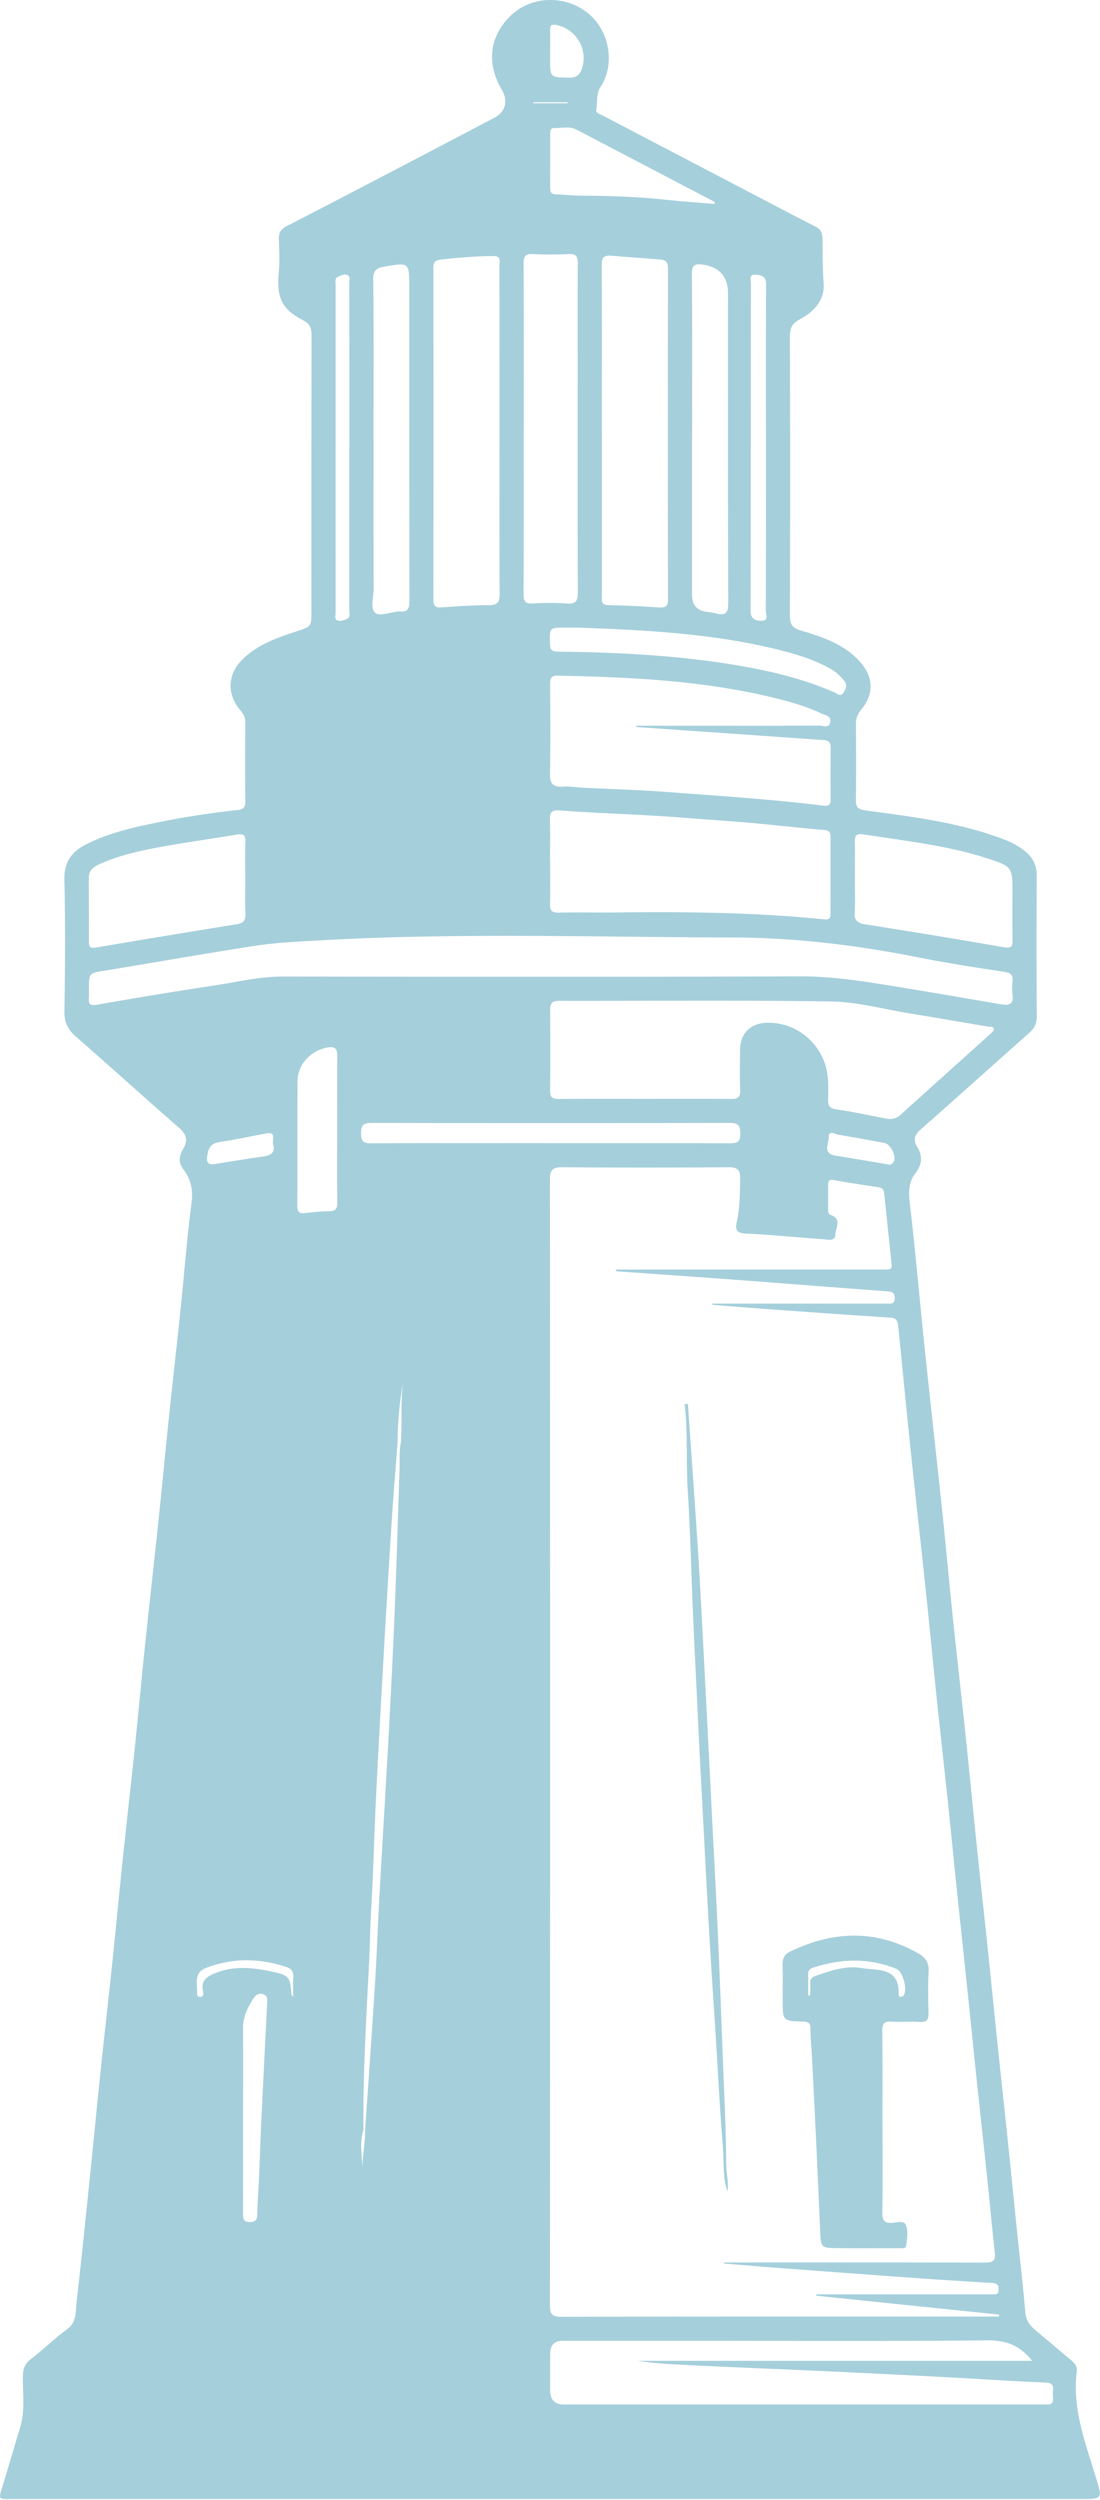 <svg width="878" height="1995" fill="none" xmlns="http://www.w3.org/2000/svg"><path d="M438.546 1994.45H8.233c-9.41 0-9.342 0-6.687-8.67 4.94-16.31 9.745-32.65 14.65-48.96 3.932-13.08 1.849-26.5 2.05-39.75.101-5.98 1.11-10.35 6.284-14.29 9.98-7.53 18.884-16.51 28.965-23.84 7.964-5.78 6.754-14.02 7.594-21.55 4-34.6 7.494-69.27 11.056-103.9 2.856-27.77 5.51-55.58 8.434-83.36 2.957-28.27 6.216-56.55 9.173-84.83 2.89-27.77 5.511-55.58 8.435-83.36 2.957-28.27 6.216-56.55 9.173-84.83 2.957-28.31 5.544-56.66 8.501-84.94 3.462-33.05 7.225-66.07 10.686-99.12 2.924-27.78 5.544-55.59 8.434-83.36 2.957-28.28 6.217-56.56 9.14-84.87 2.957-28.31 5.074-56.69 8.77-84.901 1.378-10.39-.571-18.83-6.586-26.765-4.166-5.515-3.293-10.995-.1-16.274 4.2-6.927 2.553-11.702-3.495-16.981-27.487-23.974-54.503-48.52-81.99-72.495-6.52-5.682-9.476-11.5-9.308-20.444.571-34.936.806-69.906-.034-104.842-.336-14.257 5.914-22.495 17.574-28.379 18.246-9.213 38.038-13.551 57.83-17.586 20.834-4.236 41.869-7.397 62.971-9.717 4.302-.471 6.082-2.018 6.049-6.423a5060.16 5060.16 0 010-64.021c0-4.136-2.117-6.927-4.536-9.852-10.081-12.172-9.577-27.673 1.478-39.039 12.131-12.508 28.058-18.022 44.053-23.268 11.727-3.867 11.761-3.799 11.761-16.073 0-73.369-.067-146.738.134-220.107 0-6.12-1.613-9.449-7.258-12.34-16.432-8.373-20.733-18.158-18.985-37.089.84-9.011.504-18.157.134-27.202-.235-5.245 1.512-8.137 6.25-10.558 37.198-19.133 74.228-38.534 111.292-57.902 18.179-9.482 36.29-19.099 54.469-28.615 8.871-4.64 11.224-13.214 5.982-22.192-12.467-21.25-9.98-42.569 6.854-59.045 16.298-15.938 42.978-17.048 61.426-2.556 17.238 13.551 22.648 40.384 10.585 59.046-3.966 6.153-2.285 12.138-3.495 18.09-.638 3.228 3.192 3.866 5.41 5.043 35.854 18.797 71.741 37.526 107.629 56.288 20.531 10.727 41.028 21.587 61.66 32.112 4.436 2.253 5.847 5.077 5.881 9.986.101 11.702-.034 23.37.874 35.105 1.075 13.584-7.662 23.066-19.053 29.051-6.149 3.228-7.863 6.961-7.863 13.652.235 74.176.235 148.353 0 222.529 0 6.859 1.445 9.986 8.703 12.138 16.801 4.977 33.602 10.458 46.271 23.874 11.66 12.34 12.735 26.294 1.881 39.374-2.957 3.565-4.2 6.994-4.166 11.534.168 20.006.268 40.013-.034 60.02-.101 5.851 1.277 7.902 7.729 8.776 37.903 5.145 75.975 9.65 111.997 23.739 5.511 2.152 10.585 5.044 15.188 8.742 6.418 5.111 9.543 11.5 9.476 20.041-.269 37.357-.235 74.714 0 112.037.034 5.683-1.949 9.382-6.015 13.013-28.932 25.589-57.595 51.446-86.56 77.001-4.771 4.203-6.418 8.171-2.957 13.719 4.503 7.296 4.133 14.189-1.21 21.083-5.544 7.128-5.645 15.063-4.603 24.075 4.503 38.567 7.863 77.238 11.895 115.868 4.469 42.84 9.342 85.64 13.844 128.48 2.991 28.31 5.511 56.66 8.468 84.94 3.428 32.78 7.191 65.53 10.619 98.32 2.957 28.04 5.611 56.12 8.501 84.13 2.89 27.77 5.981 55.51 8.905 83.25 2.419 23 4.67 46.03 7.056 69.07 2.957 28.28 6.049 56.55 9.006 84.87 2.385 22.73 4.603 45.49 6.955 68.25 2.353 22.73 5.007 45.46 6.956 68.23.605 6.96 4.368 10.99 9.174 14.96 9.24 7.63 18.313 15.47 27.52 23.14 2.789 2.32 4.872 4.77 4.368 8.77-3.729 29.89 6.923 57.2 15.357 84.87 5.208 17.12 5.343 17.08-12.467 17.08H438.412h.134zm-147.111-294.69c2.621-38.16 5.376-76.36 7.762-114.52 1.546-24.68 2.386-49.43 3.763-74.11 2.453-43.78 5.175-87.56 7.527-131.37 1.748-32.38 3.361-64.8 4.671-97.21 1.479-36.69 2.52-73.4 3.73-110.09.235-7.16-.37-14.36 1.109-21.49 1.041-16-.269-32.11 1.613-48.11-2.521 15.9-4.268 31.87-4.234 47.95-1.512 20.14-3.226 40.28-4.537 60.42-2.251 35.31-4.368 70.61-6.384 105.92-2.218 39.31-4.436 78.58-6.351 117.89-1.478 29.75-2.117 59.58-3.864 89.3-.807 13.29-.874 26.6-1.546 39.88-2.251 45.19-5.074 90.35-4.603 135.61-3.562 11.06-.639 22.29-.841 33.46-.336-11.27 2.319-22.33 2.185-33.59v.06zm200.506-685.3c-.101-.44-.202-.84-.336-1.28h210.251c2.117 0 4.267-.03 6.384 0 2.688 0 3.764-1.18 3.461-3.97-2.05-19.028-3.999-38.06-5.947-57.125-.337-3.329-2.386-4.271-5.377-4.708-11.559-1.715-23.118-3.463-34.61-5.582-3.831-.706-4.806.606-4.772 4.002.067 6.389 0 12.811.034 19.2 0 1.782-.303 3.766 2.117 4.64 8.904 3.194 3.83 10.289 3.629 15.467-.236 6.019-5.881 4.136-9.476 3.901-20.699-1.446-41.331-3.565-62.031-4.54-7.359-.336-8.535-2.992-7.19-9.213 2.453-11.231 2.453-22.663 2.721-34.095.168-7.23-1.781-9.684-9.341-9.617-44.255.336-88.509.37-132.764 0-7.896-.067-9.744 2.455-9.744 10.02.168 299.36.168 598.72 0 898.08 0 7.3 1.814 9.35 9.24 9.32 114.114-.24 228.229-.17 342.343-.17h6.821c0-.54.067-1.04.101-1.58-48.623-5.01-97.246-10.05-145.869-15.06v-1.11h141.5c1.983 0 3.865-.24 3.932-2.83.067-2.42.202-5.11-2.789-5.88-2.016-.54-4.2-.44-6.351-.57-18.313-1.18-36.627-2.26-54.94-3.57-35.787-2.55-71.573-5.21-107.36-7.9-15.86-1.18-31.754-2.52-47.615-3.8v-.91h11.559c65.593 0 131.185-.1 196.777.14 6.418 0 8.468-1.72 7.728-8.11-2.016-17.68-3.562-35.44-5.41-53.16-2.957-28.28-6.082-56.55-9.072-84.87-2.352-22.46-4.604-44.95-6.956-67.45-2.991-28.55-6.082-57.09-9.039-85.64-2.352-22.5-4.503-44.99-6.855-67.45-2.957-28.01-6.149-56.02-9.073-84.03-2.89-27.77-5.477-55.58-8.434-83.32-3.999-38.07-8.333-76.13-12.298-114.19-3.462-33.05-6.62-66.14-9.947-99.23-.369-3.7-1.277-6.39-6.048-6.69-31.318-2.02-62.602-4.24-93.886-6.49-16.129-1.14-32.292-2.49-48.421-3.77v-.97h139.114c3.126 0 6.519.74 6.452-4.47-.067-4.47-2.285-5.05-5.981-5.32-40.558-2.99-81.083-6.22-121.641-9.24-31.519-2.36-63.072-4.51-94.591-6.76v-.1zm22.816-137.493c22.917 0 45.867-.168 68.784.101 5.545.067 7.46-1.513 7.258-7.196-.403-10.659-.201-21.352-.101-32.011.101-13.113 8.334-21.318 21.506-21.62 19.792-.471 37.534 11.432 45.128 29.69 4.133 9.987 3.965 20.31 3.663 30.666-.168 5.279.672 8.003 6.922 8.843 13.139 1.782 26.109 4.775 39.147 7.23 4.368.84 8.165.269 11.761-2.993 23.891-21.654 47.917-43.14 71.842-64.694 1.143-1.009 2.789-2.589 2.655-3.699-.303-2.421-2.857-1.647-4.57-1.95-21.203-3.598-42.407-7.263-63.61-10.726-20.43-3.363-40.861-9.012-61.392-9.348-72.48-1.143-145.028-.403-217.509-.538-5.813 0-7.224 2.354-7.157 7.633.202 21.352.235 42.67 0 64.022-.067 5.379 1.848 6.724 6.956 6.691 22.917-.236 45.867-.101 68.784-.101h-.067zM70.969 789.475c0 2.119.168 4.271 0 6.389-.437 4.842.268 7.061 6.418 5.985 31.384-5.514 62.803-10.726 94.322-15.467 17.843-2.69 35.383-7.061 53.663-7.028 137.535.168 275.07.37 412.605-.168 23.892-.101 47.145 3.329 70.465 7.061 30.141 4.842 60.215 10.088 90.323 15.232 6.318 1.076 10.551.303 9.409-7.733-.47-3.396-.302-6.927 0-10.39.403-4.775-.874-6.893-6.25-7.7-23.085-3.497-46.204-7.095-69.12-11.635-48.892-9.717-98.422-15.736-147.986-15.837-111.325-.269-222.717-4.035-334.009 2.556-15.625.908-31.385 1.647-46.842 4.035-39.886 6.119-79.604 13.214-119.457 19.704-13.474 2.185-13.541 1.883-13.541 15.03v-.034zm436.899-209.179l-.134-1.11h11.089c45.027 0 90.088.067 135.115-.134 2.924 0 7.628 2.555 8.703-2.589 1.109-5.145-3.965-5.649-7.09-7.095-12.097-5.683-24.899-9.348-37.802-12.475-56.688-13.82-114.518-16.476-172.516-17.687-5.208-.1-6.183 2.052-6.149 6.624.168 23.202.336 46.403-.067 69.604-.135 7.902.269 13.113 10.585 12.34 5.074-.37 10.551.605 15.86.874 23.387 1.144 46.775 1.85 70.095 3.632 40.524 3.093 81.083 5.649 121.439 10.659 3.629.47 6.116-.034 6.049-4.775-.202-13.853-.135-27.74 0-41.594.033-4.068-1.714-5.682-5.645-5.951-23.589-1.581-47.178-3.296-70.767-4.943-26.21-1.816-52.454-3.632-78.697-5.447l-.068.067zM823.866 1884.1c-10.047-12.65-21.337-16.51-36.324-16.35-77.319.81-154.639.37-231.924.37H449.232c-6.765 0-10.148 3.51-10.148 10.53v28.81c0 7.67 3.719 11.5 11.156 11.5h379.91c1.613 0 3.192-.1 4.805 0 7.46.54 5.276-5.04 5.343-8.81.067-3.83 1.848-8.4-5.511-8.7-26.815-1.08-53.629-2.93-80.444-4.34-32.124-1.68-64.282-3.3-96.406-4.78-39.852-1.85-79.739-3.26-119.591-5.41-9.745-.54-19.523-1.28-29.302-2.82h314.822zM439.118 687.088c0 11.466.201 22.932-.101 34.398-.135 5.178 1.512 6.96 6.821 6.86 15.726-.337 31.452.033 47.144-.135 55.075-.639 110.149-.067 165.022 5.515 4.503.47 4.906-1.48 4.906-4.842 0-20.276-.067-40.518 0-60.794 0-3.43-.739-5.346-4.738-5.683-16.398-1.412-32.762-3.16-49.16-4.774-21.674-2.152-43.448-3.396-65.155-5.145-32.595-2.656-65.256-3.228-97.851-5.75-5.141-.403-7.191 1.513-7.056 6.793.268 11.197.067 22.394.067 33.591l.101-.034zm41.297-344.553v132.818c0 3.631-.974 7.465 5.141 7.599 13.542.269 27.118.942 40.626 1.85 5.141.336 6.989-1.076 6.989-6.524-.134-87.996-.134-175.992 0-263.988 0-4.741-1.411-6.691-6.048-7.128-12.702-1.211-25.471-1.816-38.139-3.026-8.401-.807-8.737 2.286-8.703 8.843.235 43.208.101 86.382.101 129.59l.033-.034zm-81.721.908c0-43.746 0-87.492-.067-131.237 0-3.329 1.68-7.869-4.738-7.869-14.113.068-28.159 1.278-42.172 2.859-4.166.47-5.813 1.95-5.813 6.422.135 88.298.135 176.597 0 264.896 0 4.943 1.512 6.557 6.418 6.22 12.467-.84 24.967-1.782 37.467-1.748 7.023 0 9.073-2.085 9.039-9.146-.302-43.477-.134-86.954-.134-130.431v.034zm19.321-1.614c0 44.015.101 88.03-.134 132.044 0 5.75 1.176 8.138 7.426 7.768 9.039-.538 18.145-.673 27.184 0 7.359.571 8.737-2.186 8.737-9.012-.269-61.634-.134-123.234-.134-184.869 0-25.891-.135-51.748.1-77.639.034-5.414-1.276-7.633-7.09-7.364-9.576.437-19.22.504-28.763 0-6.25-.336-7.46 2.018-7.427 7.767.236 43.746.135 87.492.135 131.238l-.034.067zM682.299 700.74c0 9.078.437 18.157-.134 27.202-.437 6.557 2.184 8.743 8.266 9.718 36.963 5.884 73.925 11.802 110.754 18.325 6.72 1.177 7.056-1.21 6.989-6.321-.168-13.316-.067-26.665-.067-39.98 0-16.813-.874-18.225-17.272-23.739-33.199-11.13-67.877-14.761-102.219-20.108-5.074-.807-6.519 1.345-6.351 6.187.269 9.583.068 19.2.068 28.783l-.034-.067zm-486.531.504c0-9.852-.201-19.738.101-29.556.168-5.145-1.714-6.49-6.586-5.683-19.355 3.228-38.777 5.952-58.099 9.382-16.734 2.992-33.4 6.456-49.16 13.113-5.31 2.253-11.123 4.708-11.156 12.004 0 17.048.168 34.096.067 51.144 0 4.472 1.546 5.245 5.813 4.539 37.4-6.355 74.799-12.542 112.233-18.595 5.208-.84 7.123-3.026 6.922-8.372-.404-9.314-.101-18.628-.101-27.976h-.034zm102.387-349.462c0 39.442-.067 78.917.067 118.359 0 6.591-2.957 15.4 1.445 19.065 3.394 2.825 11.996-.605 18.28-1.244.269 0 .538-.067.806-.033 7.023.941 8.099-2.724 8.065-8.911-.168-83.154-.134-166.342-.134-249.529 0-20.276 0-20.108-20.162-16.644-6.183 1.076-8.669 3.16-8.602 10.188.437 42.905.202 85.844.202 128.749h.033zm254.237-3.228v126.429c0 7.667 3.707 12.071 11.122 13.215 2.621.403 5.309.571 7.863 1.311 8.065 2.286 9.946-.572 9.913-8.776-.336-82.145-.202-164.291-.202-246.436 0-13.181-6.474-20.847-19.422-22.999-6.149-1.043-9.543-.538-9.442 7.633.436 43.207.201 86.415.201 129.623h-.033zM438.782 912.34c47.715 0 95.431-.101 143.113.101 6.015 0 9.14-.639 9.039-8.003-.067-6.859-2.319-8.305-8.737-8.271-95.162.201-190.291.201-285.453 0-6.62 0-8.569 1.715-8.569 8.406 0 6.59 2.218 7.902 8.266 7.868 47.447-.235 94.894-.134 142.341-.134v.033zm22.95-411.466h-10.383c-12.903 0-12.702 0-12.332 13.215.134 4.505 1.579 5.918 6.048 5.951 44.96.538 89.82 2.623 134.31 9.482 29.738 4.573 59.039 10.996 86.795 23.101 2.218.975 4.603 3.732 6.922.336 2.016-2.925 3.562-6.153.84-9.55-3.192-3.967-6.889-7.33-11.391-9.852-11.224-6.321-23.354-10.322-35.72-13.584-54.133-14.291-109.578-17.048-165.123-19.065l.034-.034zm108.503-338.097c.067-.538.1-1.076.168-1.614-36.728-19.233-73.455-38.5-110.217-57.666-5.712-2.993-12.029-1.143-18.078-1.278-2.957-.067-2.957 2.522-2.957 4.674 0 14.391 0 28.783-.033 43.14 0 3.161.873 4.943 4.469 5.044 6.619.202 13.239 1.043 19.859 1.076 22.614.067 45.128.841 67.642 3.228 13.037 1.379 26.109 2.287 39.18 3.396h-.033zM269.123 901.244c0-19.435-.068-38.904.067-58.339 0-4.741-.773-7.801-6.586-7.095-13.576 1.682-24.967 13.114-25.101 26.799-.336 33.289 0 66.611-.202 99.899 0 4.775 1.814 6.086 6.149 5.616 6.317-.673 12.702-1.48 19.053-1.48 5.275 0 6.788-1.916 6.72-7.061-.235-19.435-.1-38.904-.1-58.339zm342.241-543.04c0-43.746-.134-87.491.134-131.203.034-6.692-3.931-7.499-8.467-7.801-5.478-.337-3.697 4.236-3.697 6.96-.1 86.954 0 173.874-.268 260.827 0 7.061 3.696 8.373 8.535 8.406 6.451.101 3.595-5.447 3.629-8.406.201-42.939.134-85.878.134-128.816v.033zm-332.497-1.446c0-43.712 0-87.39-.067-131.102 0-2.152 1.277-5.111-1.814-6.255-2.42-.908-4.705.505-6.923 1.345-2.99 1.11-2.184 3.968-2.184 6.221 0 87.391-.033 174.815 0 262.206 0 2.185-1.209 5.548 1.916 6.119 2.385.438 5.41-.369 7.56-1.614 2.655-1.58 1.378-4.875 1.411-7.397.068-43.174.034-86.348.034-129.523h.067zM194.021 1691.36c0 25.32.034 50.64-.034 75.99 0 3.77.639 5.99 5.175 5.99 4.402 0 6.116-1.35 6.183-5.96.168-9.55.941-19.13 1.378-28.68.705-16.47 1.243-32.98 2.016-49.46 1.445-30.26 3.024-60.56 4.503-90.82.134-2.93.436-5.99-3.529-6.99-3.528-.95-5.746.94-7.392 3.43-4.671 7.19-8.401 14.72-8.334 23.7.135 24.28.034 48.52.034 72.8zM439.084 40.417v6.389c0 15.198 0 14.929 15.188 15.164 5.881.101 8.603-2.185 10.316-7.498 4.906-15.198-4.838-31.507-20.632-34.533-3.629-.706-4.939.101-4.872 3.733.101 5.581 0 11.163 0 16.745zM217.98 913.114c-.908-3.329 2.99-10.122-5.679-8.507-12.467 2.32-24.9 5.01-37.434 6.893-7.694 1.143-8.938 6.59-9.61 12.407-.403 3.564 1.277 5.952 5.813 5.178 13.038-2.219 26.11-4.203 39.147-6.153 5.646-.841 9.745-2.757 7.763-9.818zm490.831 16.139c1.916.639 3.629-.269 4.671-2.521 1.983-4.237-2.654-13.652-7.392-14.526a1966.236 1966.236 0 00-36.829-6.591c-2.856-.471-7.896-3.967-7.796 1.984.101 4.909-5.174 12.912 5.209 14.627 13.878 2.253 27.756 4.64 42.171 7.027h-.034zM234.008 1593.81c0-6.02-.302-10.79.067-15.53.37-4.74-1.176-7.13-5.914-8.64-18.717-6.02-37.5-7.2-56.452-1.55-14.046 4.17-15.356 6.19-14.382 20.71.134 1.95-.739 4.98 2.487 4.84 3.125-.13 2.486-3.29 2.117-5.07-1.681-8.31 3.595-11.27 9.879-13.86 15.02-6.18 30.208-4.43 45.43-1.21 13.24 2.79 14.349 4.21 15.357 17.76 0 .43.436.87 1.377 2.55h.034zM452.995 82.448c0-.303 0-.572-.033-.874h-27.185v.874h27.252-.034z" fill="#A5CFDB"/><path d="M704.409 1693.91c0 24.01.236 48.02-.134 72.03-.101 6.39 1.848 8.51 8.098 8.03 3.528-.26 8.804-2.01 10.451 1.42 2.385 4.94 1.142 10.99.537 16.54-.336 2.93-3.226 2.25-5.208 2.25-17.339.07-34.678.24-51.983-.03-10.484-.17-10.955-1.31-11.425-11.43-2.083-47.35-4.167-94.69-6.687-142-.37-7.16-1.21-14.32-1.142-21.49.067-4.6-1.681-5.78-6.083-5.88-16.129-.44-16.129-.57-16.129-17.18 0-9.35.202-18.7-.067-28.01-.134-4.84 1.411-8.41 5.679-10.49 34.543-16.85 68.919-18.06 102.958 1.44 5.477 3.13 8.333 7.43 7.93 14.33-.605 10.89-.403 21.89-.067 32.81.168 5.45-1.243 7.7-7.09 7.37-7.426-.47-14.953.3-22.379-.24-6.284-.47-7.494 2.02-7.427 7.77.303 24.28.135 48.55.135 72.83l.033-.07zm-59.342-101.44h1.647c0-3.13.134-6.26-.034-9.38-.201-3.13 1.042-5.01 3.932-6.06 12.063-4.27 24.63-8.57 37.265-6.38 12.399 2.15 30.41-1.05 29.369 20.98-.068 1.17.806 2.05 1.982 2.02.672 0 1.512-.51 1.915-1.05 3.495-4.7-.336-19.16-5.846-21.42-21.607-8.71-43.448-8.1-65.391-1.17-2.722.84-4.906 1.95-4.839 5.34.068 5.69 0 11.37 0 17.08v.04zm-96.002-472.03c2.554 36.89 5.208 73.74 7.661 110.63 1.311 19.91 2.386 39.84 3.461 59.78 2.285 43.58 4.503 87.16 6.721 130.74 1.042 20.44 2.016 40.92 3.125 61.36 2.755 50.78 4.805 101.55 6.62 152.36 1.075 30.59 2.889 61.16 2.99 91.79 0 7.16 2.084 14.22 1.076 21.76-4.1-11.33-2.756-23.07-3.663-34.44-2.957-36.58-4.57-73.26-7.09-109.91-3.226-46.98-5.746-93.99-8.132-141.03-1.546-30.29-3.327-60.55-4.704-90.88-1.613-35.88-3.663-71.76-4.906-107.67-.874-25.25-1.681-50.57-3.293-75.76-1.479-22.86.268-45.79-2.487-68.59.907-.07 1.781-.1 2.688-.17l-.067.03z" fill="#A5CFDB"/></svg>